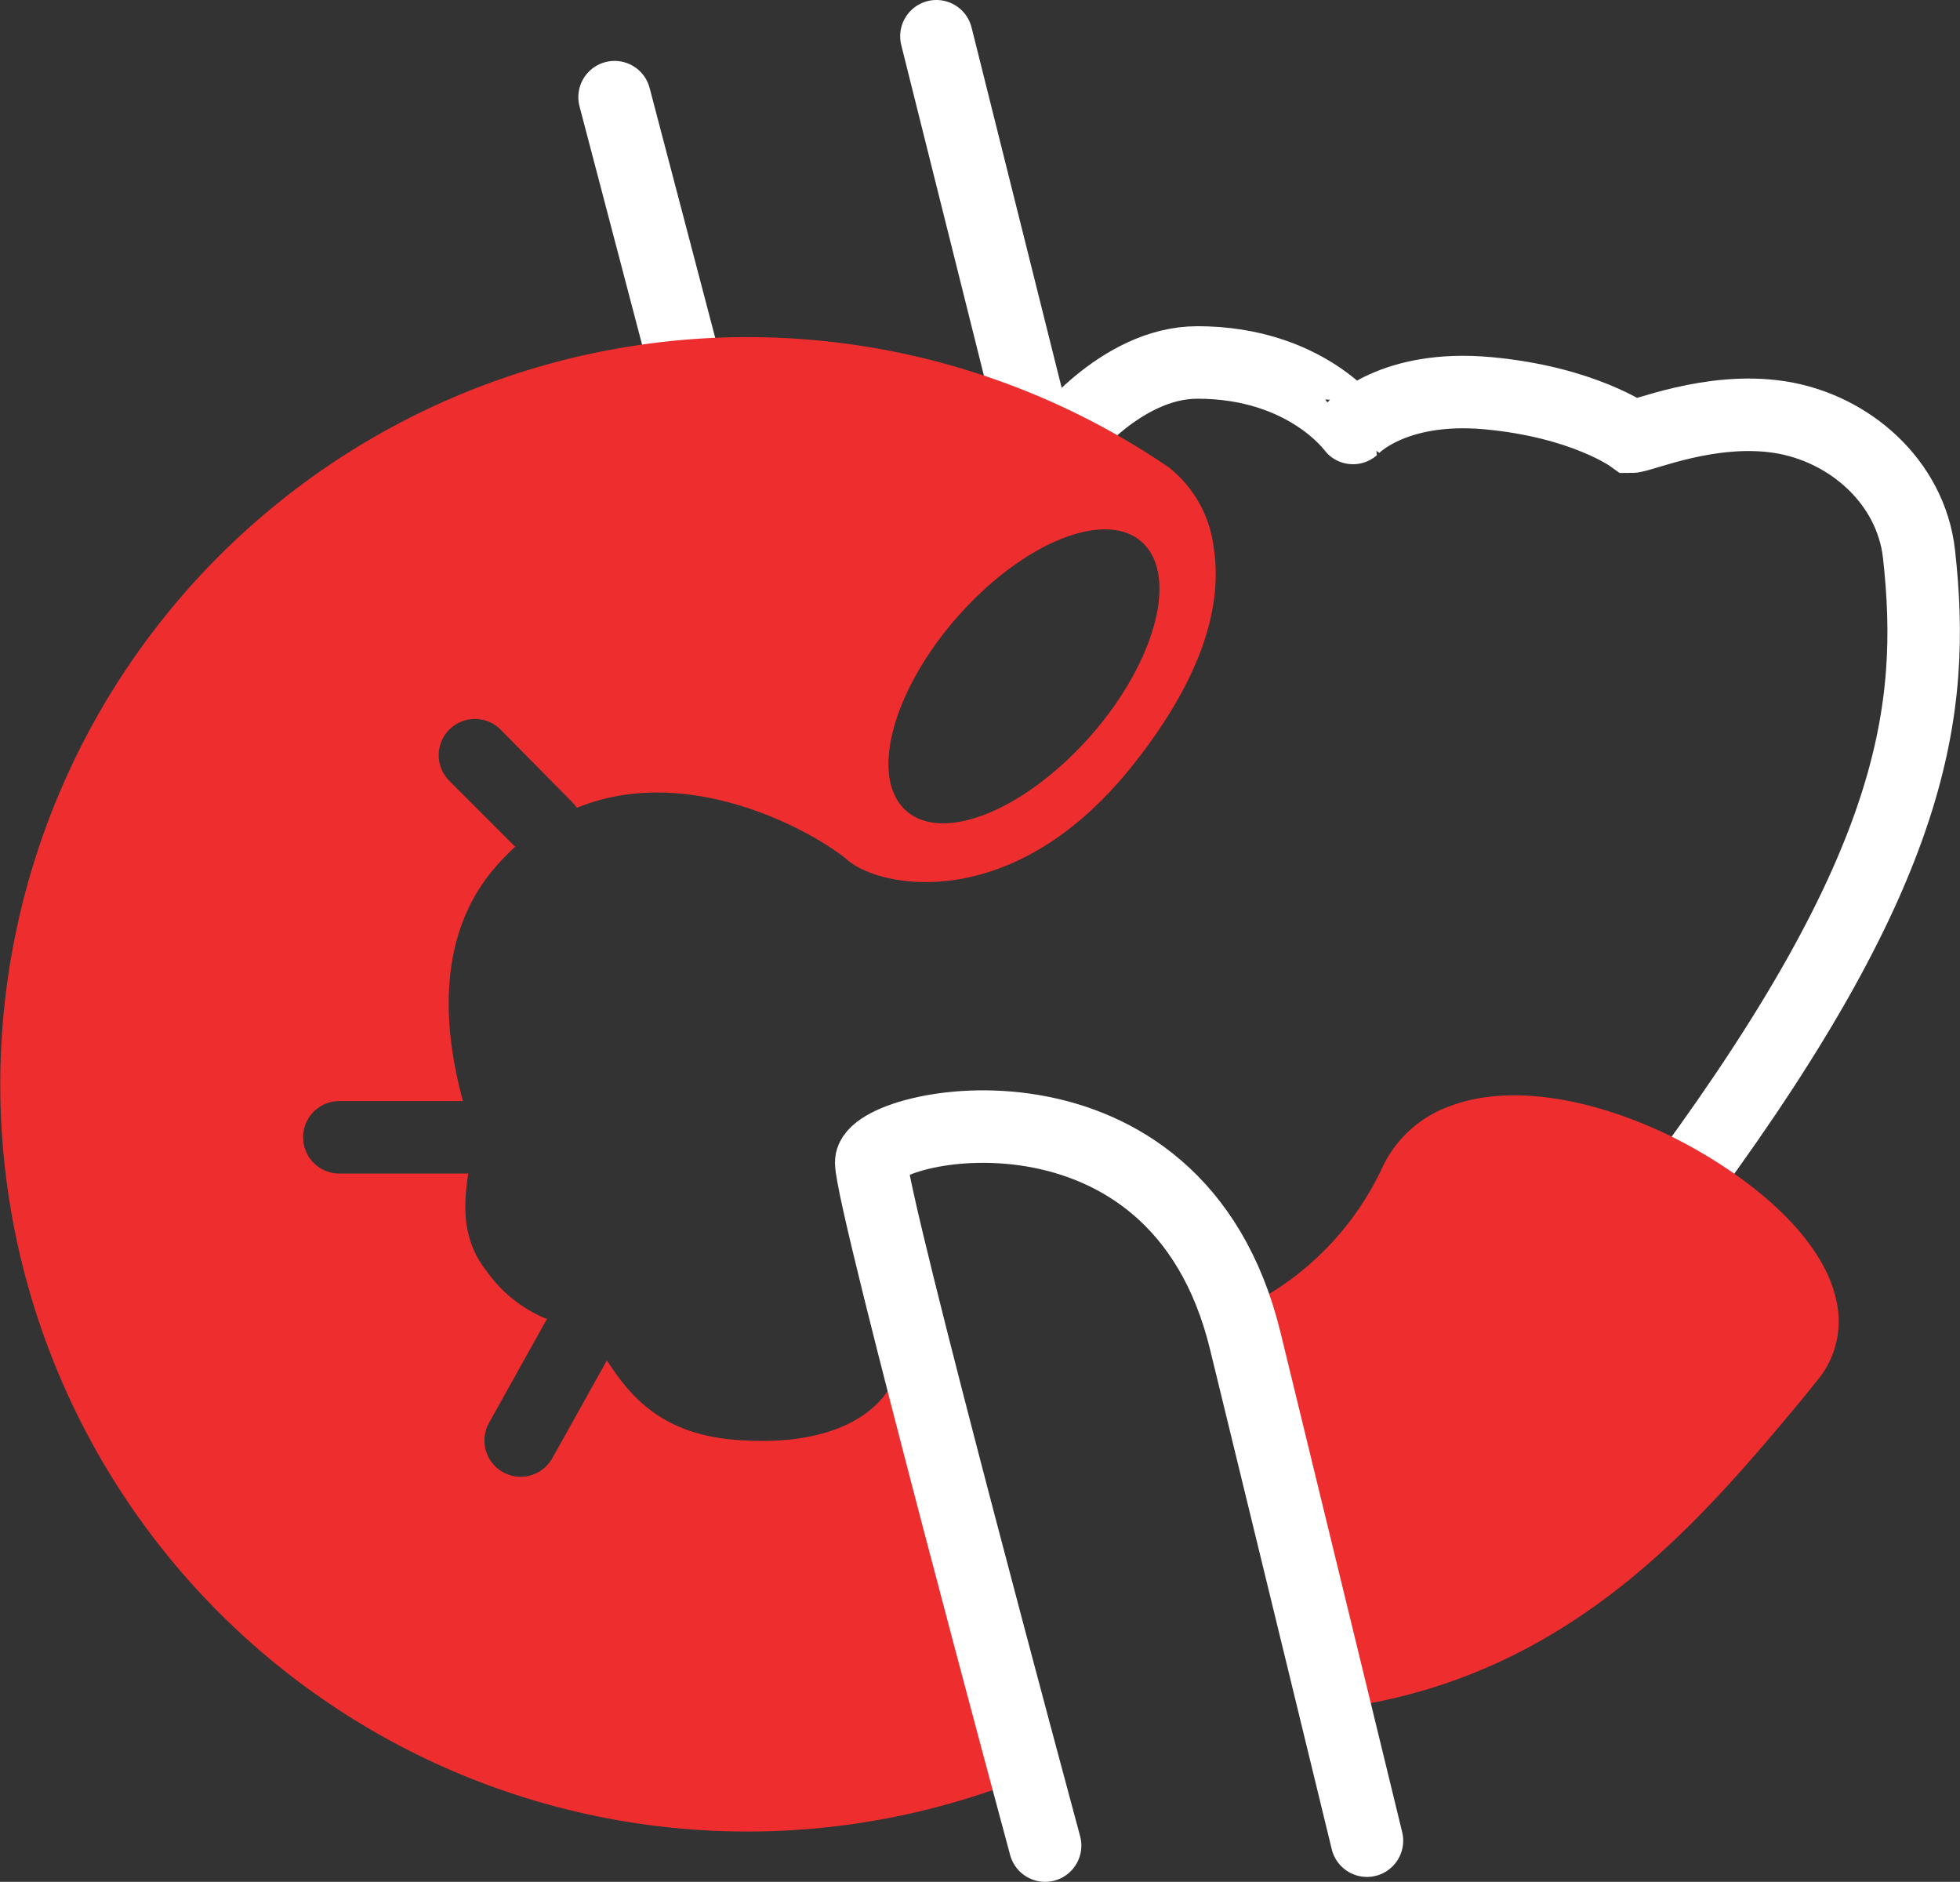 <?xml version="1.0" encoding="UTF-8"?> <svg xmlns="http://www.w3.org/2000/svg" viewBox="0 0 131.97 126.68"><rect x="0" y="0" width="131.97" height="126.68" fill="#333333" stroke="none"/><defs><style>.cls-1,.cls-3{fill:none;}.cls-1{stroke:#fff;stroke-linecap:round;stroke-miterlimit:10;stroke-width:4.88px;}.cls-2{fill:#ee2d2f;}</style></defs><title>Asset 4</title><g id="Layer_2" data-name="Layer 2"><g id="Layer_1-2" data-name="Layer 1"><path class="cls-1" d="M113.55,79.3c15.37-20.93,16.83-31.47,15.66-42-.54-4.85-4.68-8.49-9.37-9.22s-9.32,1.32-10,1.32c0,0-3.22-2.34-9.66-2.93s-9.08,2.34-9.08,2.34S87.94,24.4,80.62,24.4c-5.27,0-9.37,5.56-9.37,5.56"></path><line class="cls-1" x1="41.38" y1="6.54" x2="46.07" y2="24.4"></line><line class="cls-1" x1="63.05" y1="2.44" x2="69.64" y2="28.79"></line><path class="cls-2" d="M123.63,87.48c-1.07-4.8-6.91-9-11.6-11.22-5.45-2.54-10.69-3.2-14.37-1.81A8,8,0,0,0,93,78.75a19.7,19.7,0,0,1-9.4,9.35,2.44,2.44,0,0,0,1.83,4.5L91,109.92a2.43,2.43,0,0,0,.74,4.75,2.46,2.46,0,0,0,.45,0c14.28-2.68,22.54-12.56,29.17-20.5L122.3,93A6.23,6.23,0,0,0,123.63,87.48Z"></path><rect class="cls-3" width="131.97" height="126.68"></rect><path class="cls-2" d="M81.72,36.86a8.11,8.11,0,0,0-3-5.38,50.3,50.3,0,1,0-9.63,88.18A2.43,2.43,0,0,0,67.62,115L63.13,97.3a8.46,8.46,0,0,0,1.49-2.39,2.46,2.46,0,0,0-1.47-3.14A2.42,2.42,0,0,0,60,93.21c-.08.18-1.93,4.41-10.55,3.71-5.28-.43-7.26-3.36-8.57-5.31l0-.06L37.2,98.14a2.44,2.44,0,1,1-4.26-2.38l3.82-6.85.08-.11a9.17,9.17,0,0,1-4.08-3.24C31,83.35,31.25,80.86,31.53,79H22.85a2.44,2.44,0,1,1,0-4.88h8.32c-.93-3.45-2.3-10.49,2.11-15.66A16.58,16.58,0,0,1,34.69,57l-4.47-4.47a2.44,2.44,0,0,1,3.45-3.45L38.53,54a2.45,2.45,0,0,1,.31.38c7.63-3.13,16.1,1.71,18.23,3.52,1.09.93,3.55,1.72,6.6,1.41,3.23-.33,8.07-2,12.76-8C80.61,46,82.39,41.12,81.72,36.86ZM73.5,49.46c-4.37,5-9.94,7.33-12.46,5.14s-1-8,3.36-13,9.94-7.33,12.45-5.14S77.87,44.44,73.5,49.46Z"></path><rect class="cls-3" width="131.97" height="126.68"></rect><path class="cls-1" d="M70.37,124.24s-11.71-43.33-11.71-46,20.54-7,25.18,12c2.93,12,8.2,33.67,8.2,33.67"></path></g></g></svg> 